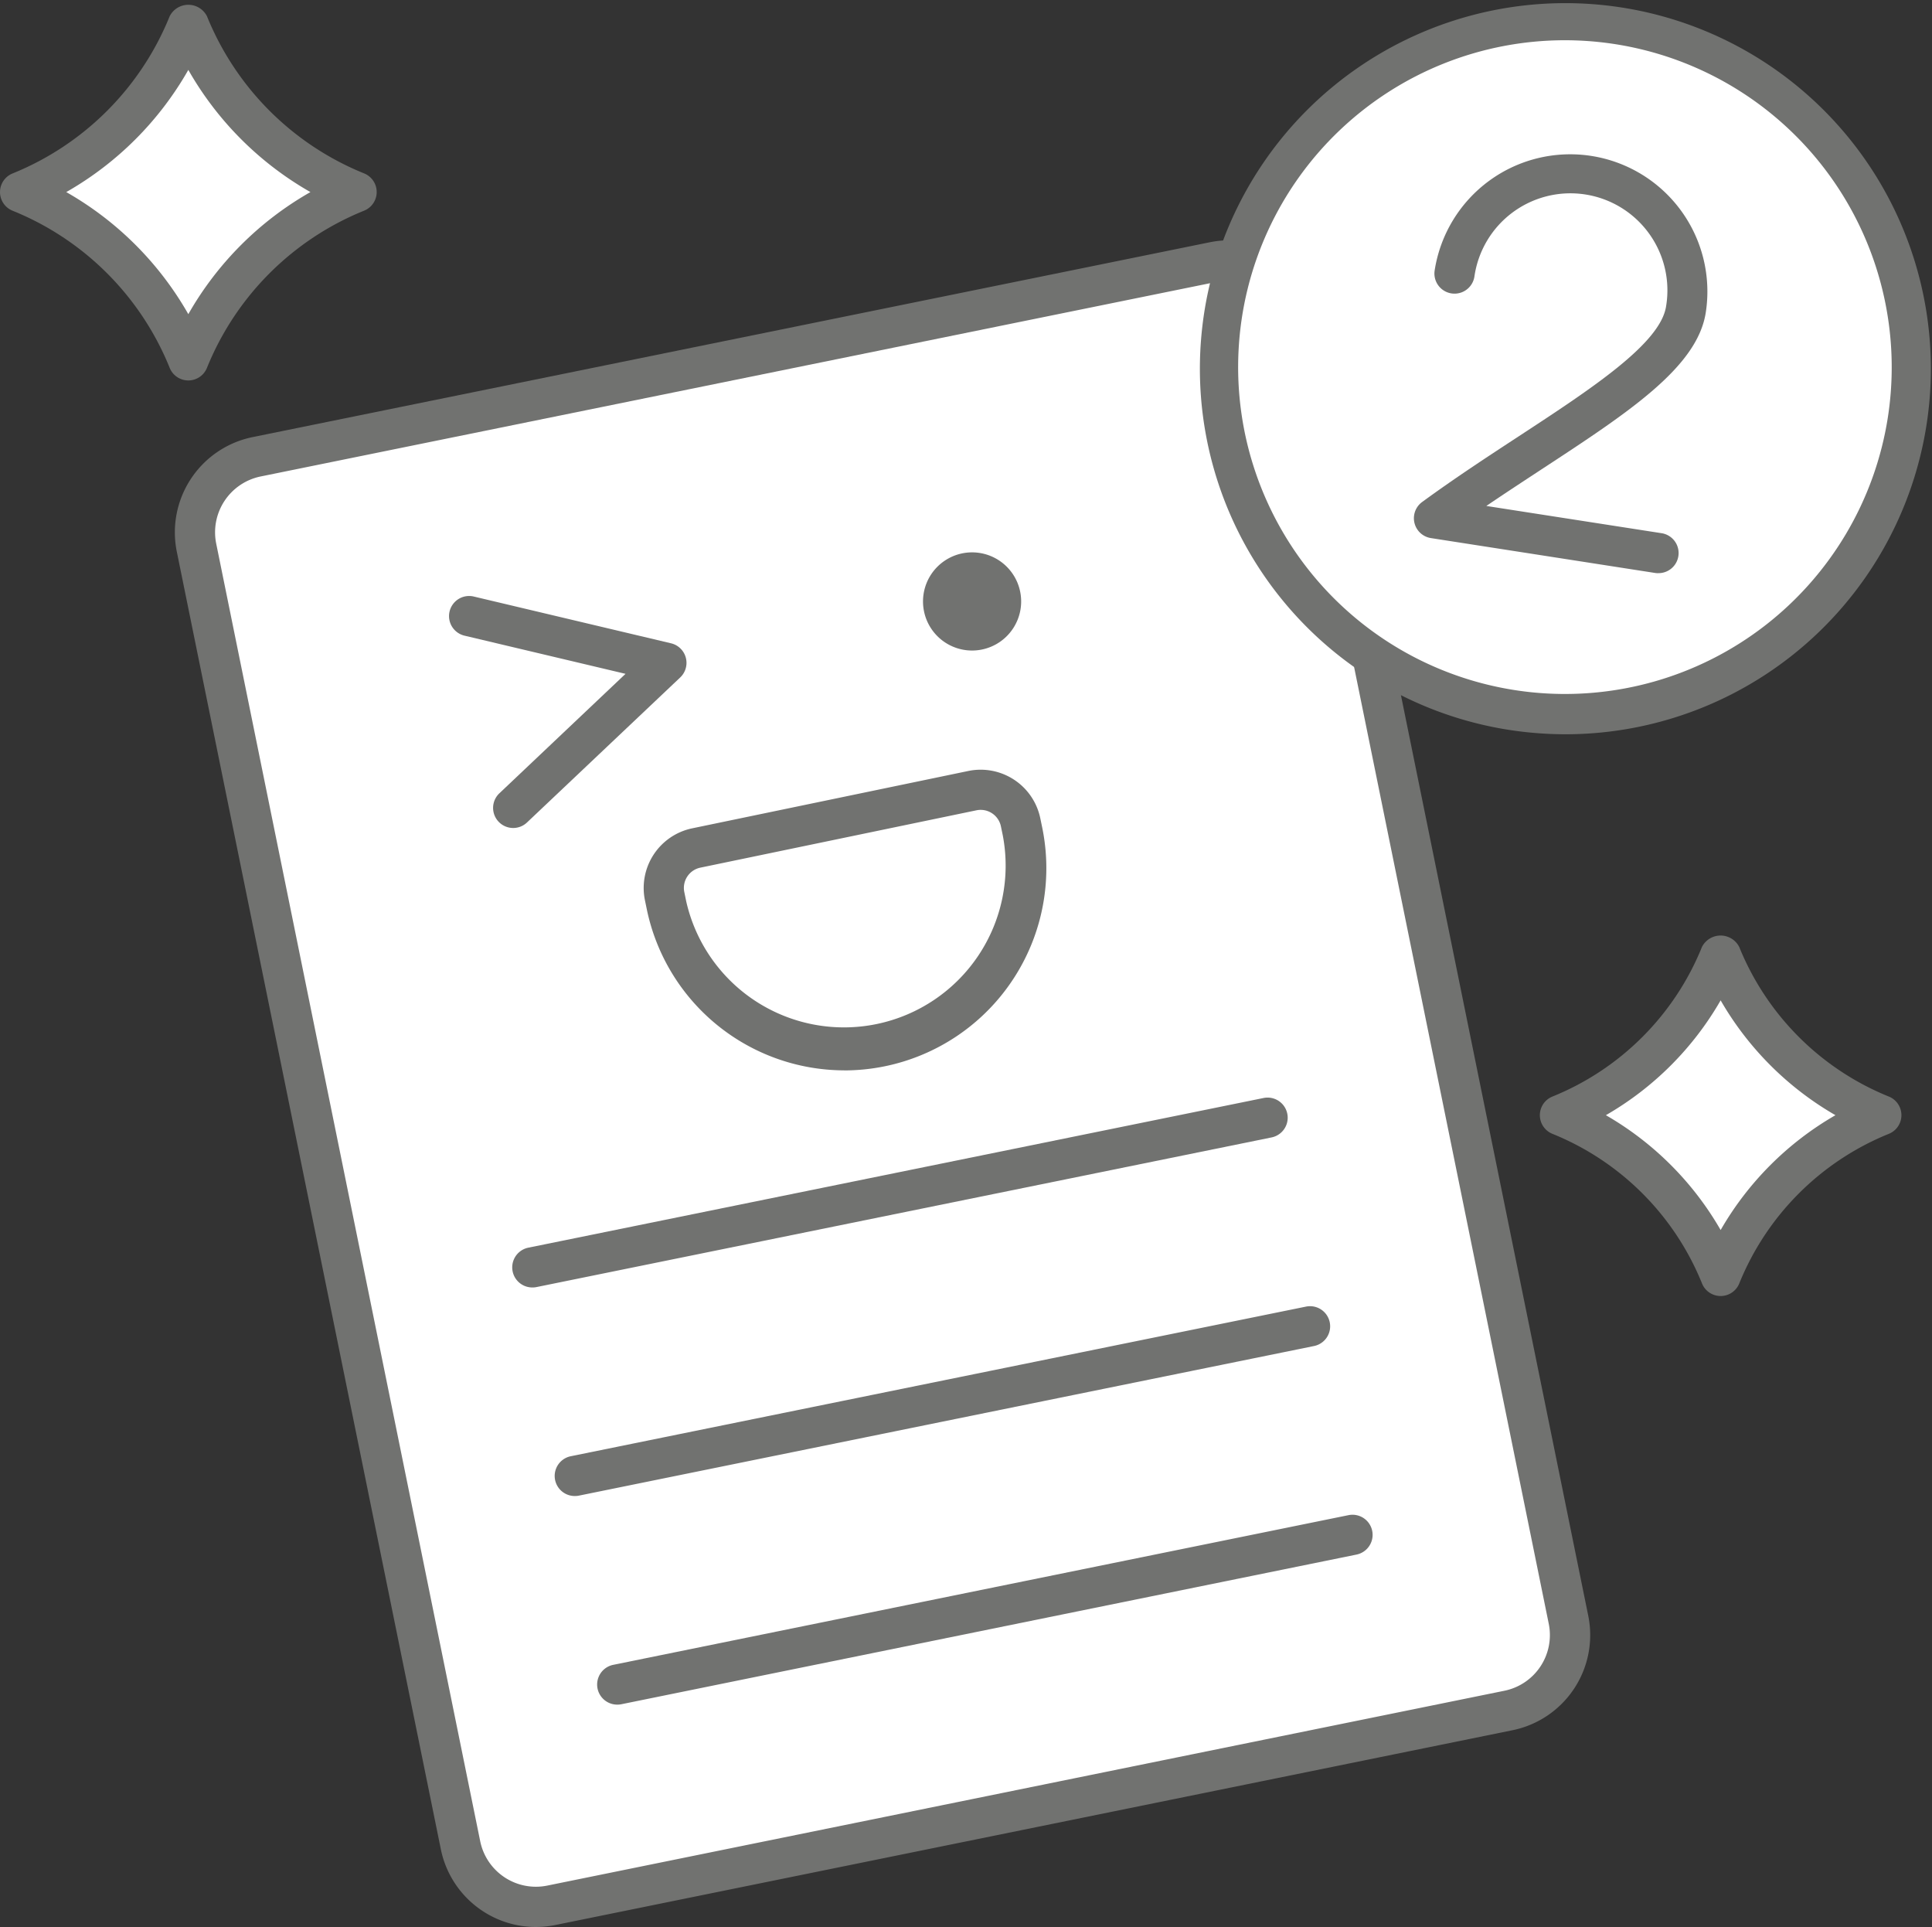 <svg xmlns="http://www.w3.org/2000/svg" width="40" height="39.888" viewBox="0 0 40 39.888"><rect x="0" y="0" width="40" height="39.888" fill="#333333" stroke="none"/><g id="Livello_2" data-name="Livello 2"><g id="SmallMedium"><g id="iconCarrozzerieConvenzionate4SmallMediumOff"><path d="M3.899,7.459A6.288,6.288,0,0,0,.416,3.975,6.291,6.291,0,0,0,3.899.492,6.293,6.293,0,0,0,7.383,3.975,6.29,6.29,0,0,0,3.899,7.459Z" fill="#fff"/><path d="M3.899,7.875h0a.416.416,0,0,1-.386-.261A5.887,5.887,0,0,0,.261,4.362a.416.416,0,0,1,0-.772A5.892,5.892,0,0,0,3.513.336a.433.433,0,0,1,.772,0A5.895,5.895,0,0,0,7.538,3.589a.416.416,0,0,1,0,.772A5.889,5.889,0,0,0,4.285,7.614.416.416,0,0,1,3.899,7.875ZM1.372,3.976A6.742,6.742,0,0,1,3.899,6.503,6.747,6.747,0,0,1,6.427,3.976,6.758,6.758,0,0,1,3.899,1.447,6.75,6.75,0,0,1,1.372,3.976Z" fill="#717270"/><path d="M35.624,26.411a6.004,6.004,0,0,0-3.326-3.327,6.008,6.008,0,0,0,3.326-3.327A6.01,6.01,0,0,0,38.95,23.084,6.007,6.007,0,0,0,35.624,26.411Z" fill="#fff"/><path d="M35.624,26.827h0a.416.416,0,0,1-.386-.261A5.606,5.606,0,0,0,32.142,23.47a.416.416,0,0,1,0-.772,5.606,5.606,0,0,0,3.095-3.096.433.433,0,0,1,.772,0A5.613,5.613,0,0,0,39.106,22.698a.416.416,0,0,1,0,.772,5.61,5.61,0,0,0-3.096,3.096A.416.416,0,0,1,35.624,26.827Zm-2.376-3.743a6.458,6.458,0,0,1,2.376,2.377,6.467,6.467,0,0,1,2.377-2.377,6.473,6.473,0,0,1-2.377-2.377A6.458,6.458,0,0,1,33.248,23.084Z" fill="#717270"/><rect x="6.566" y="7.131" width="23.409" height="30.599" rx="1.914" transform="translate(-4.106 4.094) rotate(-11.503)" fill="#fff"/><path d="M11.092,39.888A2.01,2.01,0,0,1,9.127,38.278L3.66,11.417A2.012,2.012,0,0,1,5.229,9.048L25.046,5.015a2.009,2.009,0,0,1,2.37,1.568l5.467,26.862a2.009,2.009,0,0,1-1.569,2.37h0L11.497,39.847A2.075,2.075,0,0,1,11.092,39.888ZM25.449,5.806a1.205,1.205,0,0,0-.237.024L5.395,9.863a1.18,1.18,0,0,0-.919,1.388L9.942,38.112a1.177,1.177,0,0,0,1.388.919l19.816-4.033a1.176,1.176,0,0,0,.919-1.388L26.599,6.749a1.179,1.179,0,0,0-1.15-.943ZM31.23,35.406h0Z" fill="#717270"/><line x1="12.781" y1="34.869" x2="28.002" y2="31.771" fill="#fff"/><path d="M12.781,35.285a.416.416,0,0,1-.083-.824l15.221-3.098a.416.416,0,1,1,.166.816L12.864,35.277A.417.417,0,0,1,12.781,35.285Z" fill="#717270"/><line x1="11.903" y1="30.551" x2="27.124" y2="27.454" fill="#fff"/><path d="M11.902,30.967a.416.416,0,0,1-.083-.824L27.04,27.046a.416.416,0,0,1,.166.816L11.985,30.959A.417.417,0,0,1,11.902,30.967Z" fill="#717270"/><line x1="11.024" y1="26.234" x2="26.245" y2="23.136" fill="#fff"/><path d="M11.023,26.65a.416.416,0,0,1-.083-.824l15.221-3.098a.416.416,0,1,1,.166.816L11.107,26.642A.416.416,0,0,1,11.023,26.65Z" fill="#717270"/><path d="M21.124,12.64a1.016,1.016,0,1,0-1.187.808,1.016,1.016,0,0,0,1.187-.808" fill="#717270"/><path d="M17.476,22.156a4.184,4.184,0,0,1-4.084-3.331l-.039-.189a1.261,1.261,0,0,1,.978-1.49l5.716-1.187a1.261,1.261,0,0,1,1.491.978l.039.188a4.186,4.186,0,0,1-4.101,5.032Zm2.828-5.392a.406.406,0,0,0-.088.009l-5.716,1.187a.428.428,0,0,0-.332.506l.039.19a3.348,3.348,0,0,0,6.555-1.362l-.039-.188a.428.428,0,0,0-.419-.342Z" fill="#717270"/><polyline points="9.712 12.754 13.796 13.721 10.625 16.722" fill="#fff"/><path d="M10.626,17.139a.416.416,0,0,1-.286-.719l2.611-2.472-3.334-.79a.416.416,0,1,1,.192-.81l4.084.968a.416.416,0,0,1,.19.707l-3.171,3.001A.415.415,0,0,1,10.626,17.139Z" fill="#717270"/><circle cx="32.401" cy="7.599" r="7.182" fill="#fff"/><path d="M32.417,15.199a7.72,7.72,0,0,1-1.184-.092,7.567,7.567,0,1,1,1.184.092ZM32.397.833a6.766,6.766,0,1,0,6.689,7.806h0A6.769,6.769,0,0,0,32.397.833Z" fill="#717270"/><path d="M30.115,5.663a2.424,2.424,0,0,1,4.79.745c-.206,1.323-2.857,2.596-5.215,4.32l4.641.722" fill="#fff"/><path d="M34.332,11.865a.438.438,0,0,1-.065-.005l-4.642-.722a.416.416,0,0,1-.181-.747c.669-.489,1.349-.934,2.008-1.365,1.503-.984,2.922-1.913,3.042-2.683a2.008,2.008,0,1,0-3.968-.617.416.416,0,1,1-.823-.128,2.84,2.84,0,0,1,5.613.872c-.176,1.136-1.603,2.069-3.409,3.251-.373.245-.754.494-1.134.752l3.622.563a.416.416,0,0,1-.063.828Z" fill="#717270"/></g></g></g></svg>